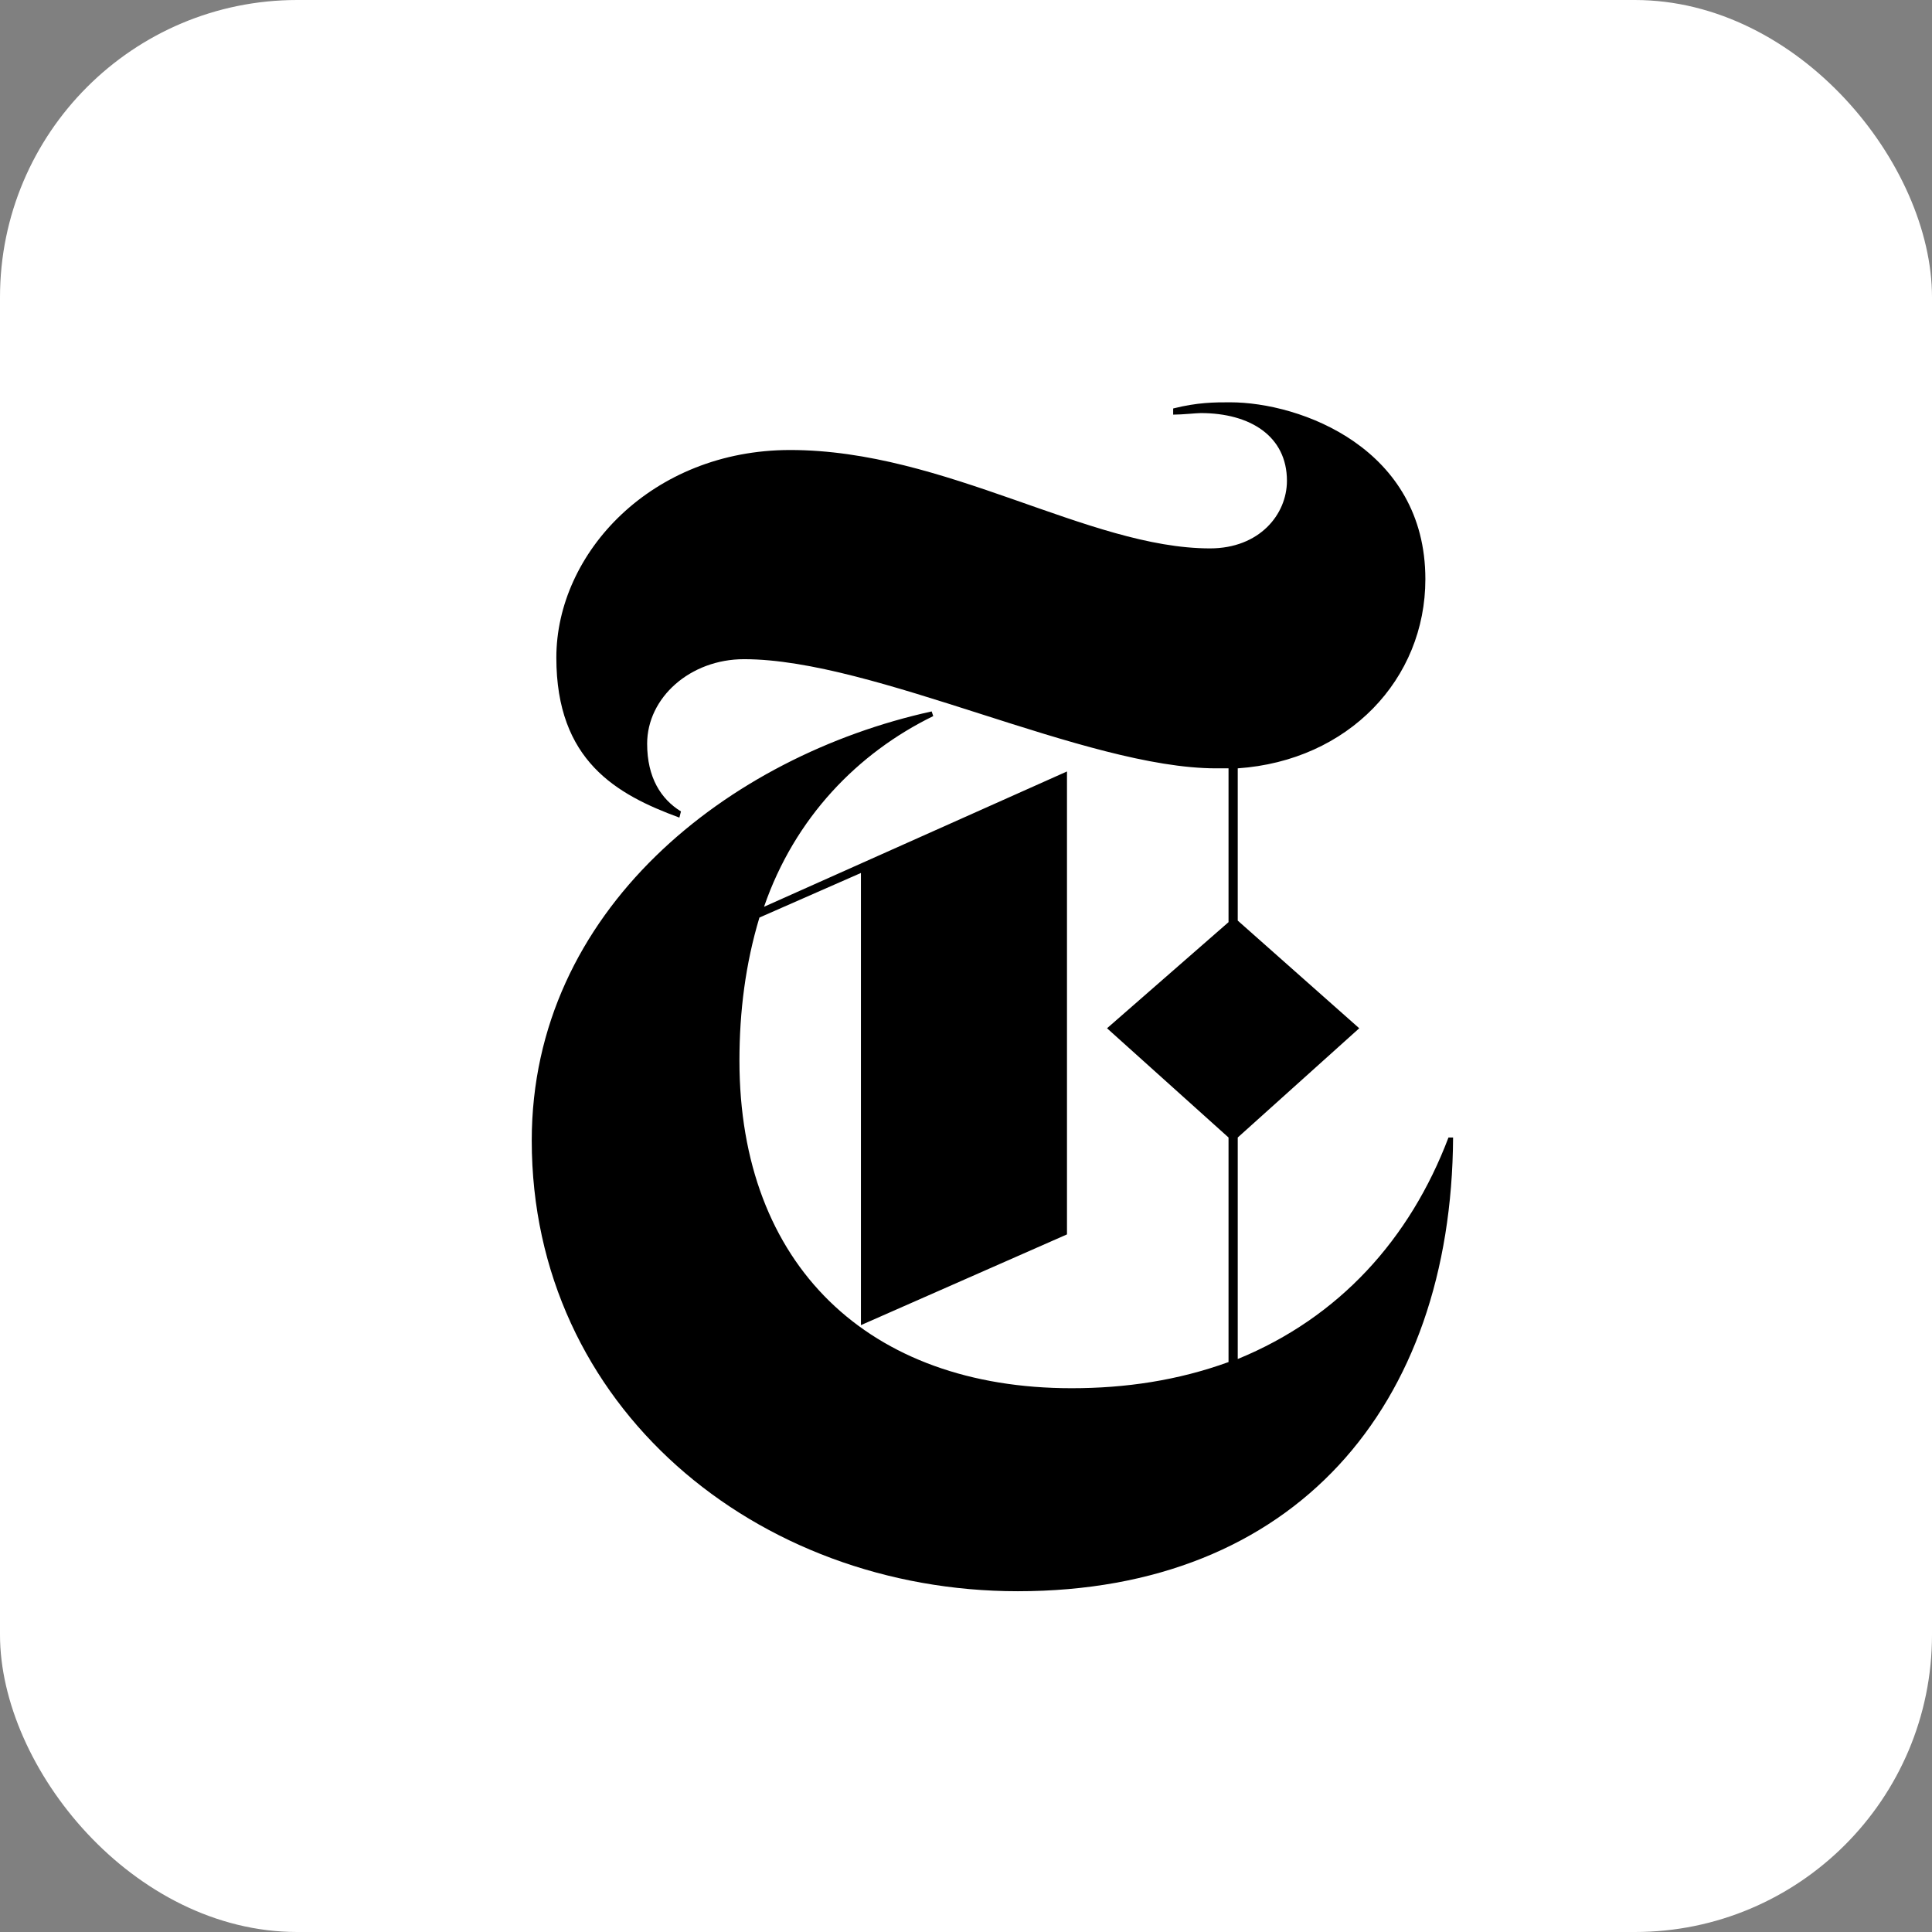 <svg width="26" height="26" viewBox="0 0 26 26" fill="none" xmlns="http://www.w3.org/2000/svg">
<rect x="0" y="0" width="26" height="26" fill="#808080" stroke="none"/>
<rect width="26" height="26" rx="4" fill="white"/>
<path fill-rule="evenodd" clip-rule="evenodd" d="M19.493 15.308C18.975 16.674 18.023 17.73 16.657 18.289V15.308L18.292 13.838L16.657 12.389V10.34C18.147 10.237 19.182 9.14 19.182 7.794C19.182 6.035 17.506 5.414 16.553 5.414C16.346 5.414 16.119 5.414 15.788 5.497V5.58C15.912 5.58 16.098 5.559 16.16 5.559C16.823 5.559 17.319 5.869 17.319 6.47C17.319 6.925 16.947 7.38 16.284 7.38C14.649 7.38 12.724 6.056 10.634 6.056C8.771 6.056 7.487 7.442 7.487 8.85C7.487 10.237 8.295 10.692 9.143 11.003L9.164 10.92C8.895 10.754 8.709 10.464 8.709 10.009C8.709 9.388 9.288 8.871 10.013 8.871C11.772 8.871 14.608 10.34 16.367 10.34H16.533V12.41L14.898 13.838L16.533 15.308V18.33C15.85 18.578 15.146 18.682 14.421 18.682C11.689 18.682 9.951 17.026 9.951 14.273C9.951 13.611 10.033 12.969 10.22 12.348L11.586 11.748V17.833L14.359 16.612V10.382L10.282 12.203C10.696 11.003 11.544 10.133 12.559 9.637L12.538 9.574C9.806 10.175 7.156 12.245 7.156 15.349C7.156 18.93 10.178 21.414 13.697 21.414C17.423 21.414 19.534 18.93 19.555 15.308H19.493Z" fill="black"/>
</svg>
